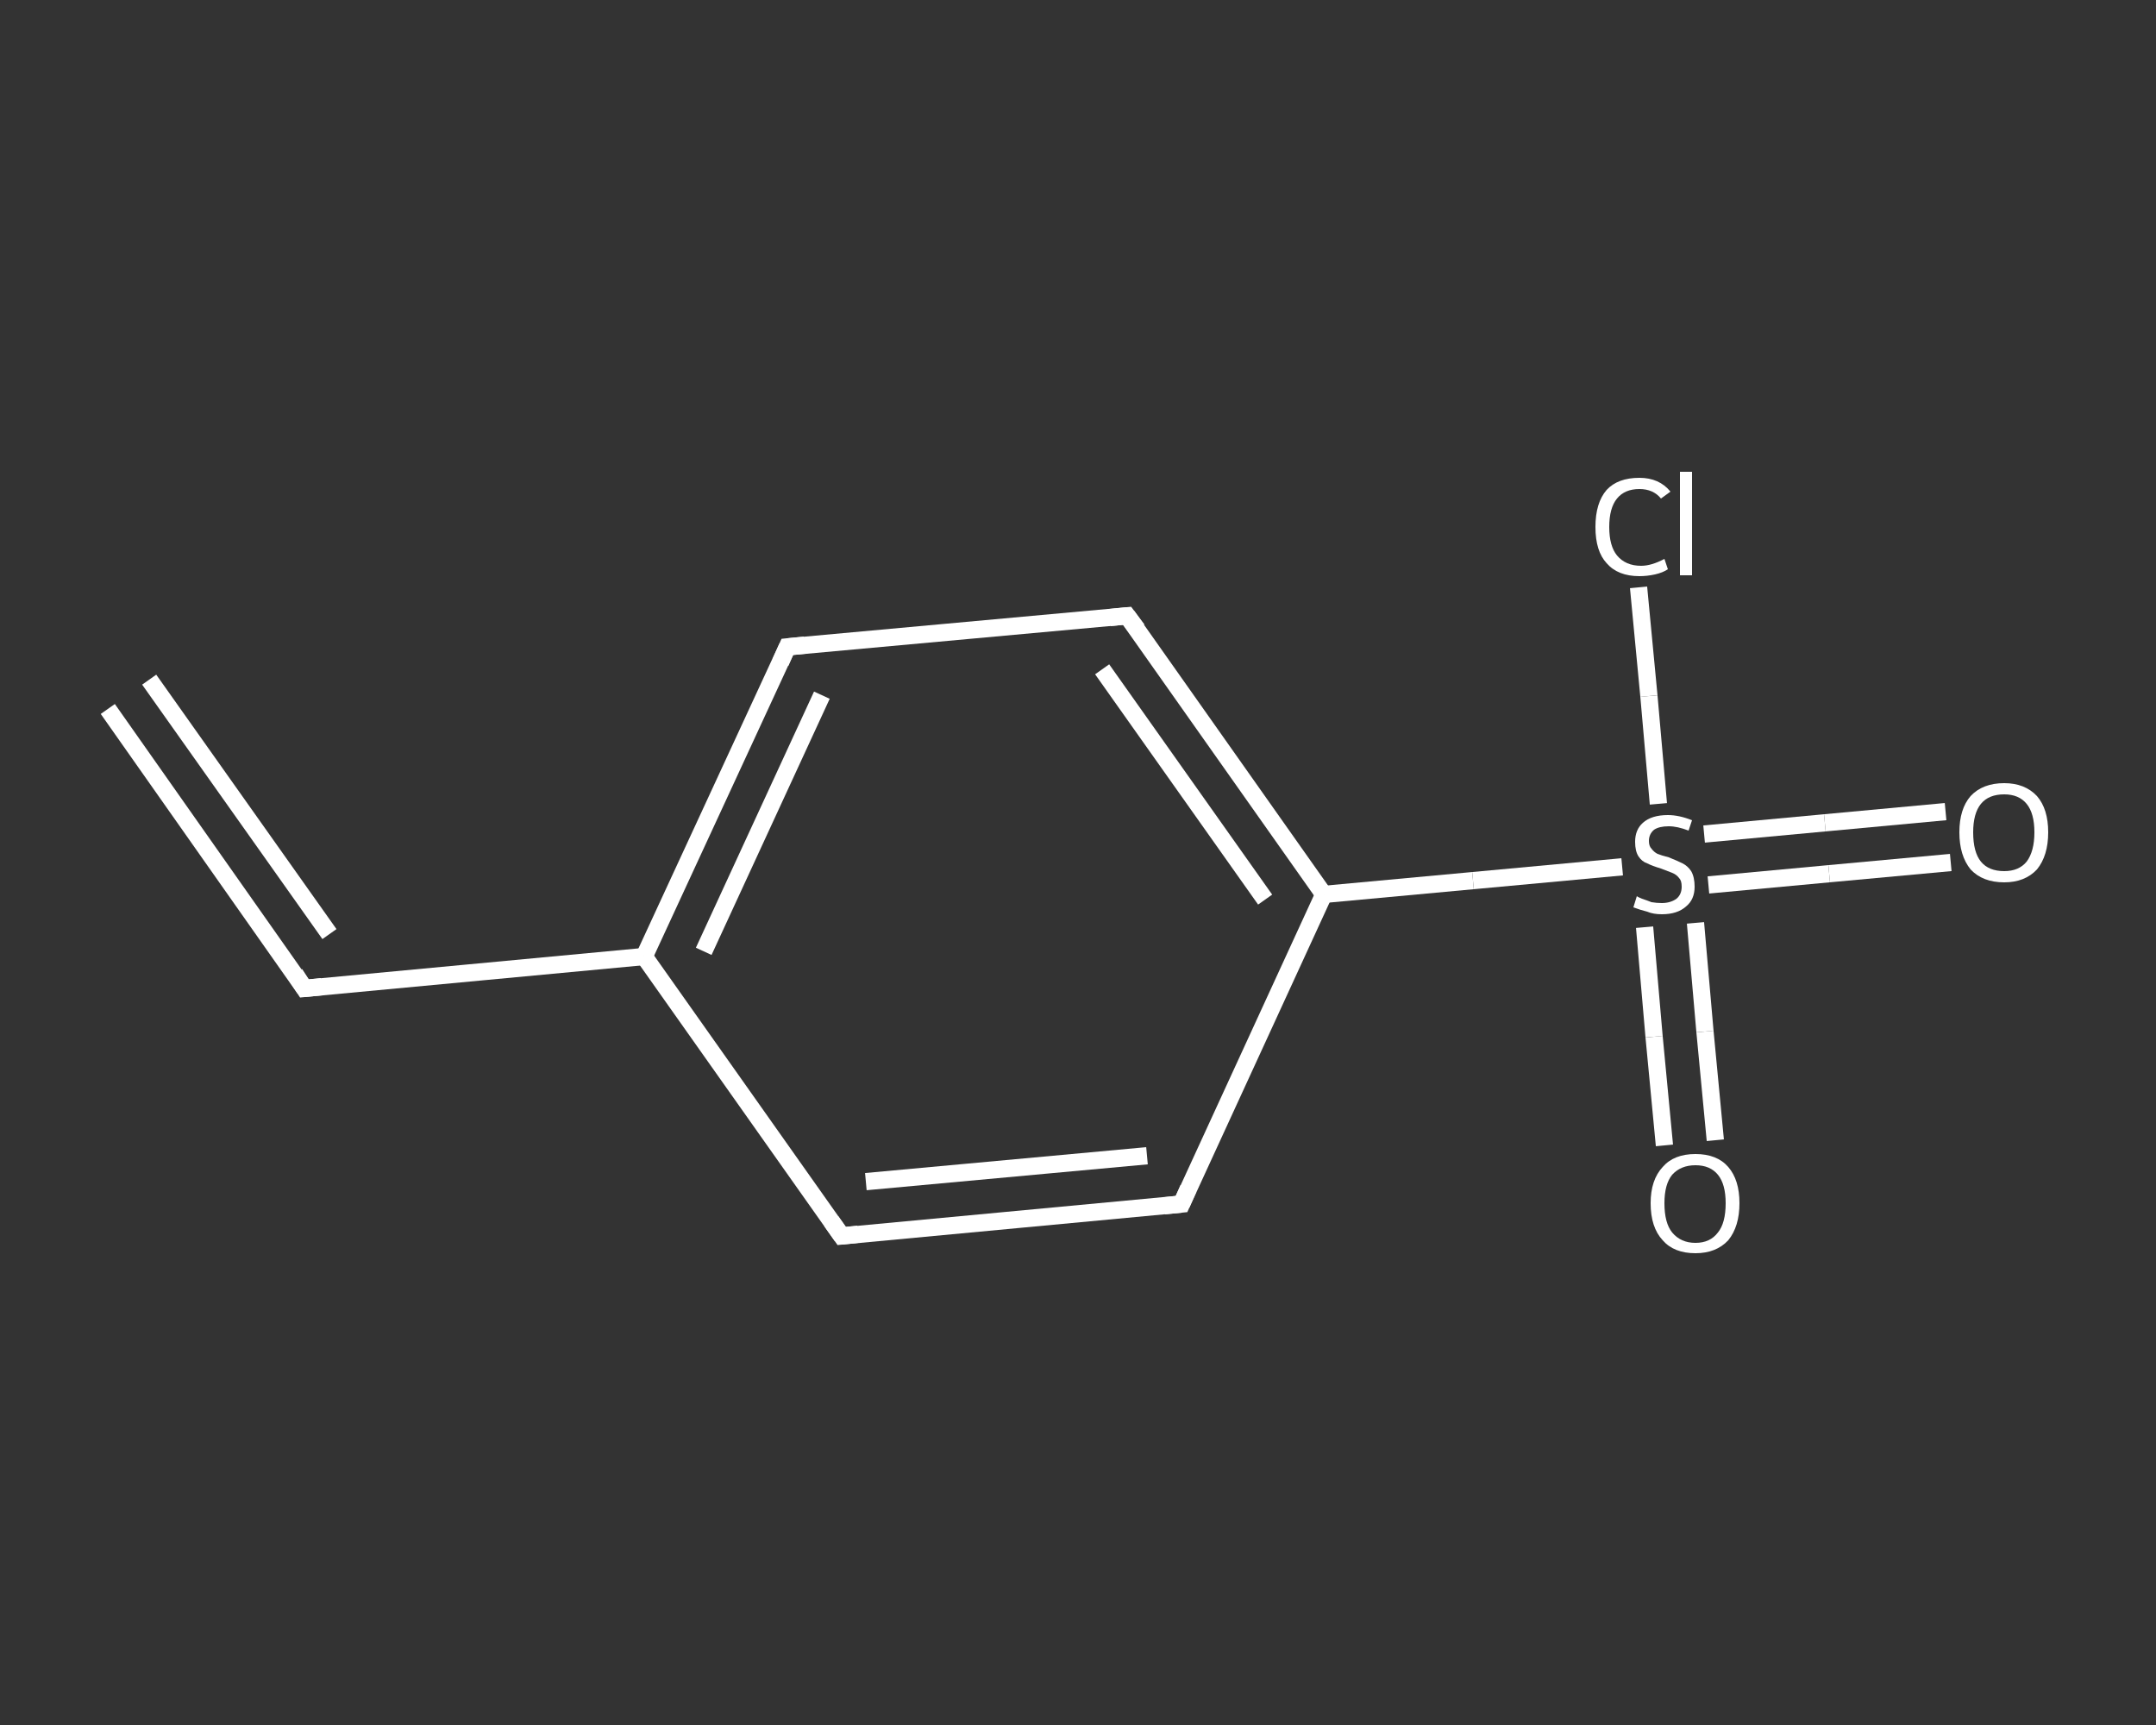 <?xml version='1.0' encoding='iso-8859-1'?>
<svg version='1.1' baseProfile='full'
              xmlns='http://www.w3.org/2000/svg'
                      xmlns:rdkit='http://www.rdkit.org/xml'
                      xmlns:xlink='http://www.w3.org/1999/xlink'
                  xml:space='preserve'
width='250px' height='200px' viewBox='0 0 250 200'>
<rect x="0" y="0" width="250" height="200" fill="#333333" stroke="none"/>
<!-- END OF HEADER -->
<rect style='opacity:1.0;fill:transparent;stroke:none' width='250.0' height='200.0' x='0.0' y='0.0'> </rect>
<path class='bond-0 atom-0 atom-1' d='M 12.5,82.2 L 35.3,114.6' style='fill:none;fill-rule:evenodd;stroke:#FFFFFF;stroke-width:2.0px;stroke-linecap:butt;stroke-linejoin:miter;stroke-opacity:1' />
<path class='bond-0 atom-0 atom-1' d='M 17.3,78.8 L 38.2,108.3' style='fill:none;fill-rule:evenodd;stroke:#FFFFFF;stroke-width:2.0px;stroke-linecap:butt;stroke-linejoin:miter;stroke-opacity:1' />
<path class='bond-1 atom-1 atom-2' d='M 35.3,114.6 L 74.7,110.9' style='fill:none;fill-rule:evenodd;stroke:#FFFFFF;stroke-width:2.0px;stroke-linecap:butt;stroke-linejoin:miter;stroke-opacity:1' />
<path class='bond-2 atom-2 atom-3' d='M 74.7,110.9 L 91.3,75.0' style='fill:none;fill-rule:evenodd;stroke:#FFFFFF;stroke-width:2.0px;stroke-linecap:butt;stroke-linejoin:miter;stroke-opacity:1' />
<path class='bond-2 atom-2 atom-3' d='M 81.6,110.3 L 95.3,80.6' style='fill:none;fill-rule:evenodd;stroke:#FFFFFF;stroke-width:2.0px;stroke-linecap:butt;stroke-linejoin:miter;stroke-opacity:1' />
<path class='bond-3 atom-3 atom-4' d='M 91.3,75.0 L 130.7,71.4' style='fill:none;fill-rule:evenodd;stroke:#FFFFFF;stroke-width:2.0px;stroke-linecap:butt;stroke-linejoin:miter;stroke-opacity:1' />
<path class='bond-4 atom-4 atom-5' d='M 130.7,71.4 L 153.5,103.7' style='fill:none;fill-rule:evenodd;stroke:#FFFFFF;stroke-width:2.0px;stroke-linecap:butt;stroke-linejoin:miter;stroke-opacity:1' />
<path class='bond-4 atom-4 atom-5' d='M 127.8,77.6 L 146.7,104.3' style='fill:none;fill-rule:evenodd;stroke:#FFFFFF;stroke-width:2.0px;stroke-linecap:butt;stroke-linejoin:miter;stroke-opacity:1' />
<path class='bond-5 atom-5 atom-6' d='M 153.5,103.7 L 170.8,102.1' style='fill:none;fill-rule:evenodd;stroke:#FFFFFF;stroke-width:2.0px;stroke-linecap:butt;stroke-linejoin:miter;stroke-opacity:1' />
<path class='bond-5 atom-5 atom-6' d='M 170.8,102.1 L 188.1,100.5' style='fill:none;fill-rule:evenodd;stroke:#FFFFFF;stroke-width:2.0px;stroke-linecap:butt;stroke-linejoin:miter;stroke-opacity:1' />
<path class='bond-6 atom-6 atom-7' d='M 198.1,102.6 L 212.1,101.3' style='fill:none;fill-rule:evenodd;stroke:#FFFFFF;stroke-width:2.0px;stroke-linecap:butt;stroke-linejoin:miter;stroke-opacity:1' />
<path class='bond-6 atom-6 atom-7' d='M 212.1,101.3 L 226.2,100.0' style='fill:none;fill-rule:evenodd;stroke:#FFFFFF;stroke-width:2.0px;stroke-linecap:butt;stroke-linejoin:miter;stroke-opacity:1' />
<path class='bond-6 atom-6 atom-7' d='M 197.6,96.7 L 211.6,95.4' style='fill:none;fill-rule:evenodd;stroke:#FFFFFF;stroke-width:2.0px;stroke-linecap:butt;stroke-linejoin:miter;stroke-opacity:1' />
<path class='bond-6 atom-6 atom-7' d='M 211.6,95.4 L 225.6,94.1' style='fill:none;fill-rule:evenodd;stroke:#FFFFFF;stroke-width:2.0px;stroke-linecap:butt;stroke-linejoin:miter;stroke-opacity:1' />
<path class='bond-7 atom-6 atom-8' d='M 190.7,107.5 L 191.8,120.2' style='fill:none;fill-rule:evenodd;stroke:#FFFFFF;stroke-width:2.0px;stroke-linecap:butt;stroke-linejoin:miter;stroke-opacity:1' />
<path class='bond-7 atom-6 atom-8' d='M 191.8,120.2 L 193.0,132.8' style='fill:none;fill-rule:evenodd;stroke:#FFFFFF;stroke-width:2.0px;stroke-linecap:butt;stroke-linejoin:miter;stroke-opacity:1' />
<path class='bond-7 atom-6 atom-8' d='M 196.6,107.0 L 197.7,119.6' style='fill:none;fill-rule:evenodd;stroke:#FFFFFF;stroke-width:2.0px;stroke-linecap:butt;stroke-linejoin:miter;stroke-opacity:1' />
<path class='bond-7 atom-6 atom-8' d='M 197.7,119.6 L 198.9,132.2' style='fill:none;fill-rule:evenodd;stroke:#FFFFFF;stroke-width:2.0px;stroke-linecap:butt;stroke-linejoin:miter;stroke-opacity:1' />
<path class='bond-8 atom-6 atom-9' d='M 192.3,93.2 L 191.2,80.7' style='fill:none;fill-rule:evenodd;stroke:#FFFFFF;stroke-width:2.0px;stroke-linecap:butt;stroke-linejoin:miter;stroke-opacity:1' />
<path class='bond-8 atom-6 atom-9' d='M 191.2,80.7 L 190.0,68.1' style='fill:none;fill-rule:evenodd;stroke:#FFFFFF;stroke-width:2.0px;stroke-linecap:butt;stroke-linejoin:miter;stroke-opacity:1' />
<path class='bond-9 atom-5 atom-10' d='M 153.5,103.7 L 137.0,139.6' style='fill:none;fill-rule:evenodd;stroke:#FFFFFF;stroke-width:2.0px;stroke-linecap:butt;stroke-linejoin:miter;stroke-opacity:1' />
<path class='bond-10 atom-10 atom-11' d='M 137.0,139.6 L 97.6,143.3' style='fill:none;fill-rule:evenodd;stroke:#FFFFFF;stroke-width:2.0px;stroke-linecap:butt;stroke-linejoin:miter;stroke-opacity:1' />
<path class='bond-10 atom-10 atom-11' d='M 133.0,134.0 L 100.4,137.0' style='fill:none;fill-rule:evenodd;stroke:#FFFFFF;stroke-width:2.0px;stroke-linecap:butt;stroke-linejoin:miter;stroke-opacity:1' />
<path class='bond-11 atom-11 atom-2' d='M 97.6,143.3 L 74.7,110.9' style='fill:none;fill-rule:evenodd;stroke:#FFFFFF;stroke-width:2.0px;stroke-linecap:butt;stroke-linejoin:miter;stroke-opacity:1' />
<path d='M 34.2,112.9 L 35.3,114.6 L 37.3,114.4' style='fill:none;stroke:#FFFFFF;stroke-width:2.0px;stroke-linecap:butt;stroke-linejoin:miter;stroke-opacity:1;' />
<path d='M 90.5,76.8 L 91.3,75.0 L 93.3,74.8' style='fill:none;stroke:#FFFFFF;stroke-width:2.0px;stroke-linecap:butt;stroke-linejoin:miter;stroke-opacity:1;' />
<path d='M 128.7,71.6 L 130.7,71.4 L 131.9,73.0' style='fill:none;stroke:#FFFFFF;stroke-width:2.0px;stroke-linecap:butt;stroke-linejoin:miter;stroke-opacity:1;' />
<path d='M 137.8,137.8 L 137.0,139.6 L 135.0,139.8' style='fill:none;stroke:#FFFFFF;stroke-width:2.0px;stroke-linecap:butt;stroke-linejoin:miter;stroke-opacity:1;' />
<path d='M 99.5,143.1 L 97.6,143.3 L 96.4,141.6' style='fill:none;stroke:#FFFFFF;stroke-width:2.0px;stroke-linecap:butt;stroke-linejoin:miter;stroke-opacity:1;' />
<path class='atom-6' d='M 189.8 103.9
Q 189.9 104.0, 190.4 104.2
Q 191.0 104.4, 191.5 104.6
Q 192.1 104.7, 192.7 104.7
Q 193.7 104.7, 194.4 104.2
Q 195.0 103.7, 195.0 102.8
Q 195.0 102.1, 194.7 101.8
Q 194.4 101.4, 193.9 101.2
Q 193.4 101.0, 192.6 100.7
Q 191.6 100.4, 191.0 100.1
Q 190.4 99.9, 190.0 99.3
Q 189.6 98.7, 189.6 97.6
Q 189.6 96.2, 190.5 95.4
Q 191.5 94.5, 193.4 94.5
Q 194.7 94.5, 196.2 95.1
L 195.8 96.3
Q 194.5 95.8, 193.5 95.8
Q 192.4 95.8, 191.8 96.2
Q 191.2 96.7, 191.2 97.5
Q 191.2 98.1, 191.5 98.4
Q 191.8 98.8, 192.2 99.0
Q 192.7 99.2, 193.5 99.4
Q 194.5 99.8, 195.1 100.1
Q 195.7 100.4, 196.1 101.0
Q 196.5 101.7, 196.5 102.8
Q 196.5 104.3, 195.5 105.1
Q 194.5 106.0, 192.7 106.0
Q 191.7 106.0, 191.0 105.7
Q 190.2 105.5, 189.4 105.2
L 189.8 103.9
' fill='#FFFFFF'/>
<path class='atom-7' d='M 227.2 96.5
Q 227.2 93.8, 228.5 92.3
Q 229.9 90.8, 232.4 90.8
Q 234.8 90.8, 236.2 92.3
Q 237.5 93.8, 237.5 96.5
Q 237.5 99.2, 236.2 100.8
Q 234.8 102.3, 232.4 102.3
Q 229.9 102.3, 228.5 100.8
Q 227.2 99.2, 227.2 96.5
M 232.4 101.0
Q 234.1 101.0, 235.0 99.9
Q 235.9 98.7, 235.9 96.5
Q 235.9 94.3, 235.0 93.2
Q 234.1 92.1, 232.4 92.1
Q 230.6 92.1, 229.7 93.2
Q 228.8 94.3, 228.8 96.5
Q 228.8 98.8, 229.7 99.9
Q 230.6 101.0, 232.4 101.0
' fill='#FFFFFF'/>
<path class='atom-8' d='M 191.4 139.5
Q 191.4 136.8, 192.8 135.3
Q 194.1 133.8, 196.6 133.8
Q 199.1 133.8, 200.4 135.3
Q 201.7 136.8, 201.7 139.5
Q 201.7 142.2, 200.4 143.8
Q 199.0 145.3, 196.6 145.3
Q 194.1 145.3, 192.8 143.8
Q 191.4 142.3, 191.4 139.5
M 196.6 144.1
Q 198.3 144.1, 199.2 142.9
Q 200.1 141.8, 200.1 139.5
Q 200.1 137.3, 199.2 136.2
Q 198.3 135.1, 196.6 135.1
Q 194.9 135.1, 193.9 136.2
Q 193.0 137.3, 193.0 139.5
Q 193.0 141.8, 193.9 142.9
Q 194.9 144.1, 196.6 144.1
' fill='#FFFFFF'/>
<path class='atom-9' d='M 185.0 61.1
Q 185.0 58.3, 186.3 56.8
Q 187.6 55.4, 190.1 55.4
Q 192.4 55.4, 193.7 57.0
L 192.6 57.8
Q 191.7 56.7, 190.1 56.7
Q 188.4 56.7, 187.5 57.8
Q 186.6 58.9, 186.6 61.1
Q 186.6 63.3, 187.5 64.4
Q 188.5 65.6, 190.3 65.6
Q 191.5 65.6, 193.0 64.8
L 193.4 66.0
Q 192.8 66.4, 191.9 66.6
Q 191.0 66.8, 190.1 66.8
Q 187.6 66.8, 186.3 65.3
Q 185.0 63.9, 185.0 61.1
' fill='#FFFFFF'/>
<path class='atom-9' d='M 194.8 54.7
L 196.2 54.7
L 196.2 66.7
L 194.8 66.7
L 194.8 54.7
' fill='#FFFFFF'/>
</svg>
